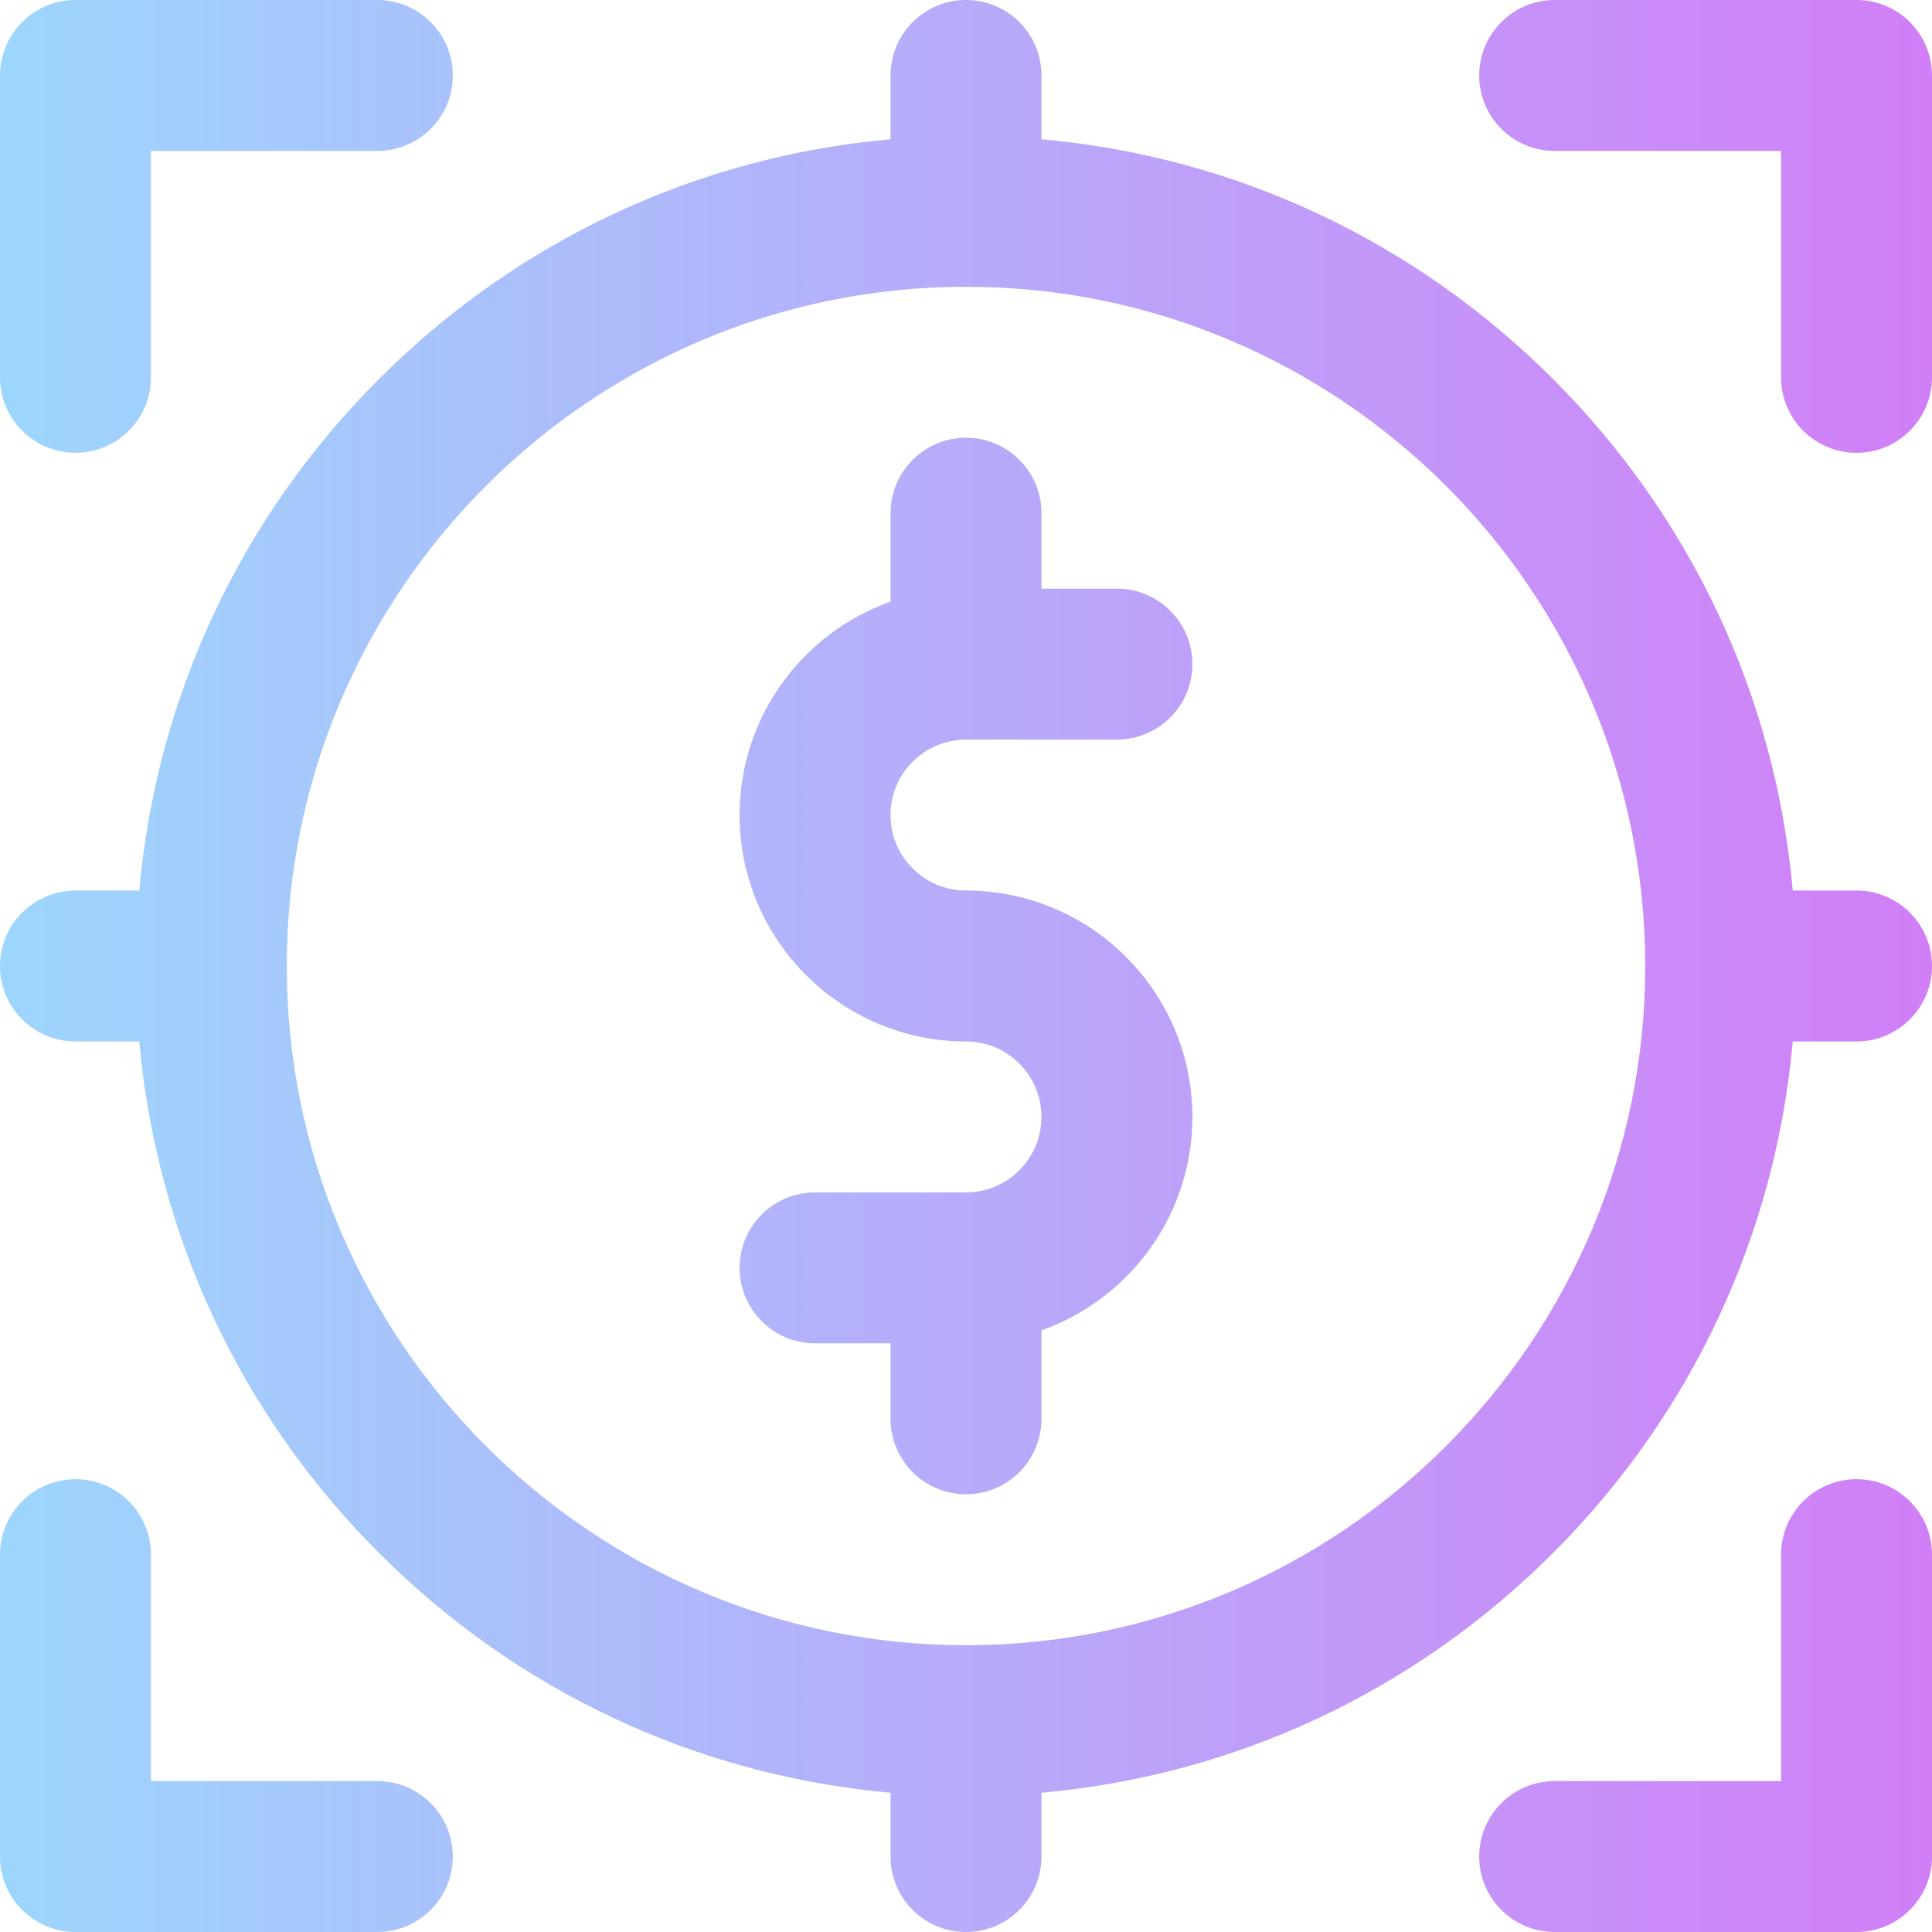 <svg id="Capa_1" enable-background="new 0 0 512 512" height="512" viewBox="0 0 512 512" width="512" xmlns="http://www.w3.org/2000/svg" xmlns:xlink="http://www.w3.org/1999/xlink"><linearGradient id="SVGID_1_" gradientUnits="userSpaceOnUse" x1="0" x2="512" y1="256" y2="256"><stop offset="0" stop-color="#9dd6fc"/><stop offset=".006" stop-color="#9dd6fc"/><stop offset="1" stop-color="#d17ff7"/></linearGradient><g><g><g><path d="m492 392c-11.046 0-20 8.954-20 20v60h-60c-11.046 0-20 8.954-20 20s8.954 20 20 20h80c11.046 0 20-8.954 20-20v-80c0-11.046-8.954-20-20-20zm-392 80h-60v-60c0-11.046-8.954-20-20-20s-20 8.954-20 20v80c0 11.046 8.954 20 20 20h80c11.046 0 20-8.954 20-20s-8.954-20-20-20zm-80-352c11.046 0 20-8.954 20-20v-60h60c11.046 0 20-8.954 20-20s-8.954-20-20-20h-80c-11.046 0-20 8.954-20 20v80c0 11.046 8.954 20 20 20zm472-120h-80c-11.046 0-20 8.954-20 20s8.954 20 20 20h60v60c0 11.046 8.954 20 20 20s20-8.954 20-20v-80c0-11.046-8.954-20-20-20zm0 236h-16.906c-4.586-51.215-26.729-98.762-63.531-135.563s-84.347-58.945-135.563-63.531v-16.906c0-11.046-8.954-20-20-20s-20 8.954-20 20v16.906c-51.216 4.586-98.762 26.729-135.563 63.531s-58.945 84.348-63.531 135.563h-16.906c-11.046 0-20 8.954-20 20s8.954 20 20 20h16.906c4.586 51.215 26.729 98.762 63.531 135.563s84.347 58.945 135.563 63.531v16.906c0 11.046 8.954 20 20 20s20-8.954 20-20v-16.906c51.216-4.586 98.762-26.729 135.563-63.531s58.945-84.348 63.531-135.563h16.906c11.046 0 20-8.954 20-20s-8.954-20-20-20zm-236 200c-99.252 0-180-80.748-180-180s80.748-180 180-180 180 80.748 180 180-80.748 180-180 180zm0-240h40c11.046 0 20-8.954 20-20s-8.954-20-20-20h-20v-20c0-11.046-8.954-20-20-20s-20 8.954-20 20v23.44c-23.278 8.256-40 30.487-40 56.56 0 33.084 26.916 60 60 60 11.028 0 20 8.972 20 20s-8.972 20-20 20h-40c-11.046 0-20 8.954-20 20s8.954 20 20 20h20v20c0 11.046 8.954 20 20 20s20-8.954 20-20v-23.44c23.278-8.256 40-30.487 40-56.56 0-33.084-26.916-60-60-60-11.028 0-20-8.972-20-20s8.972-20 20-20z" fill="url(#SVGID_1_)"/></g></g></g></svg>
